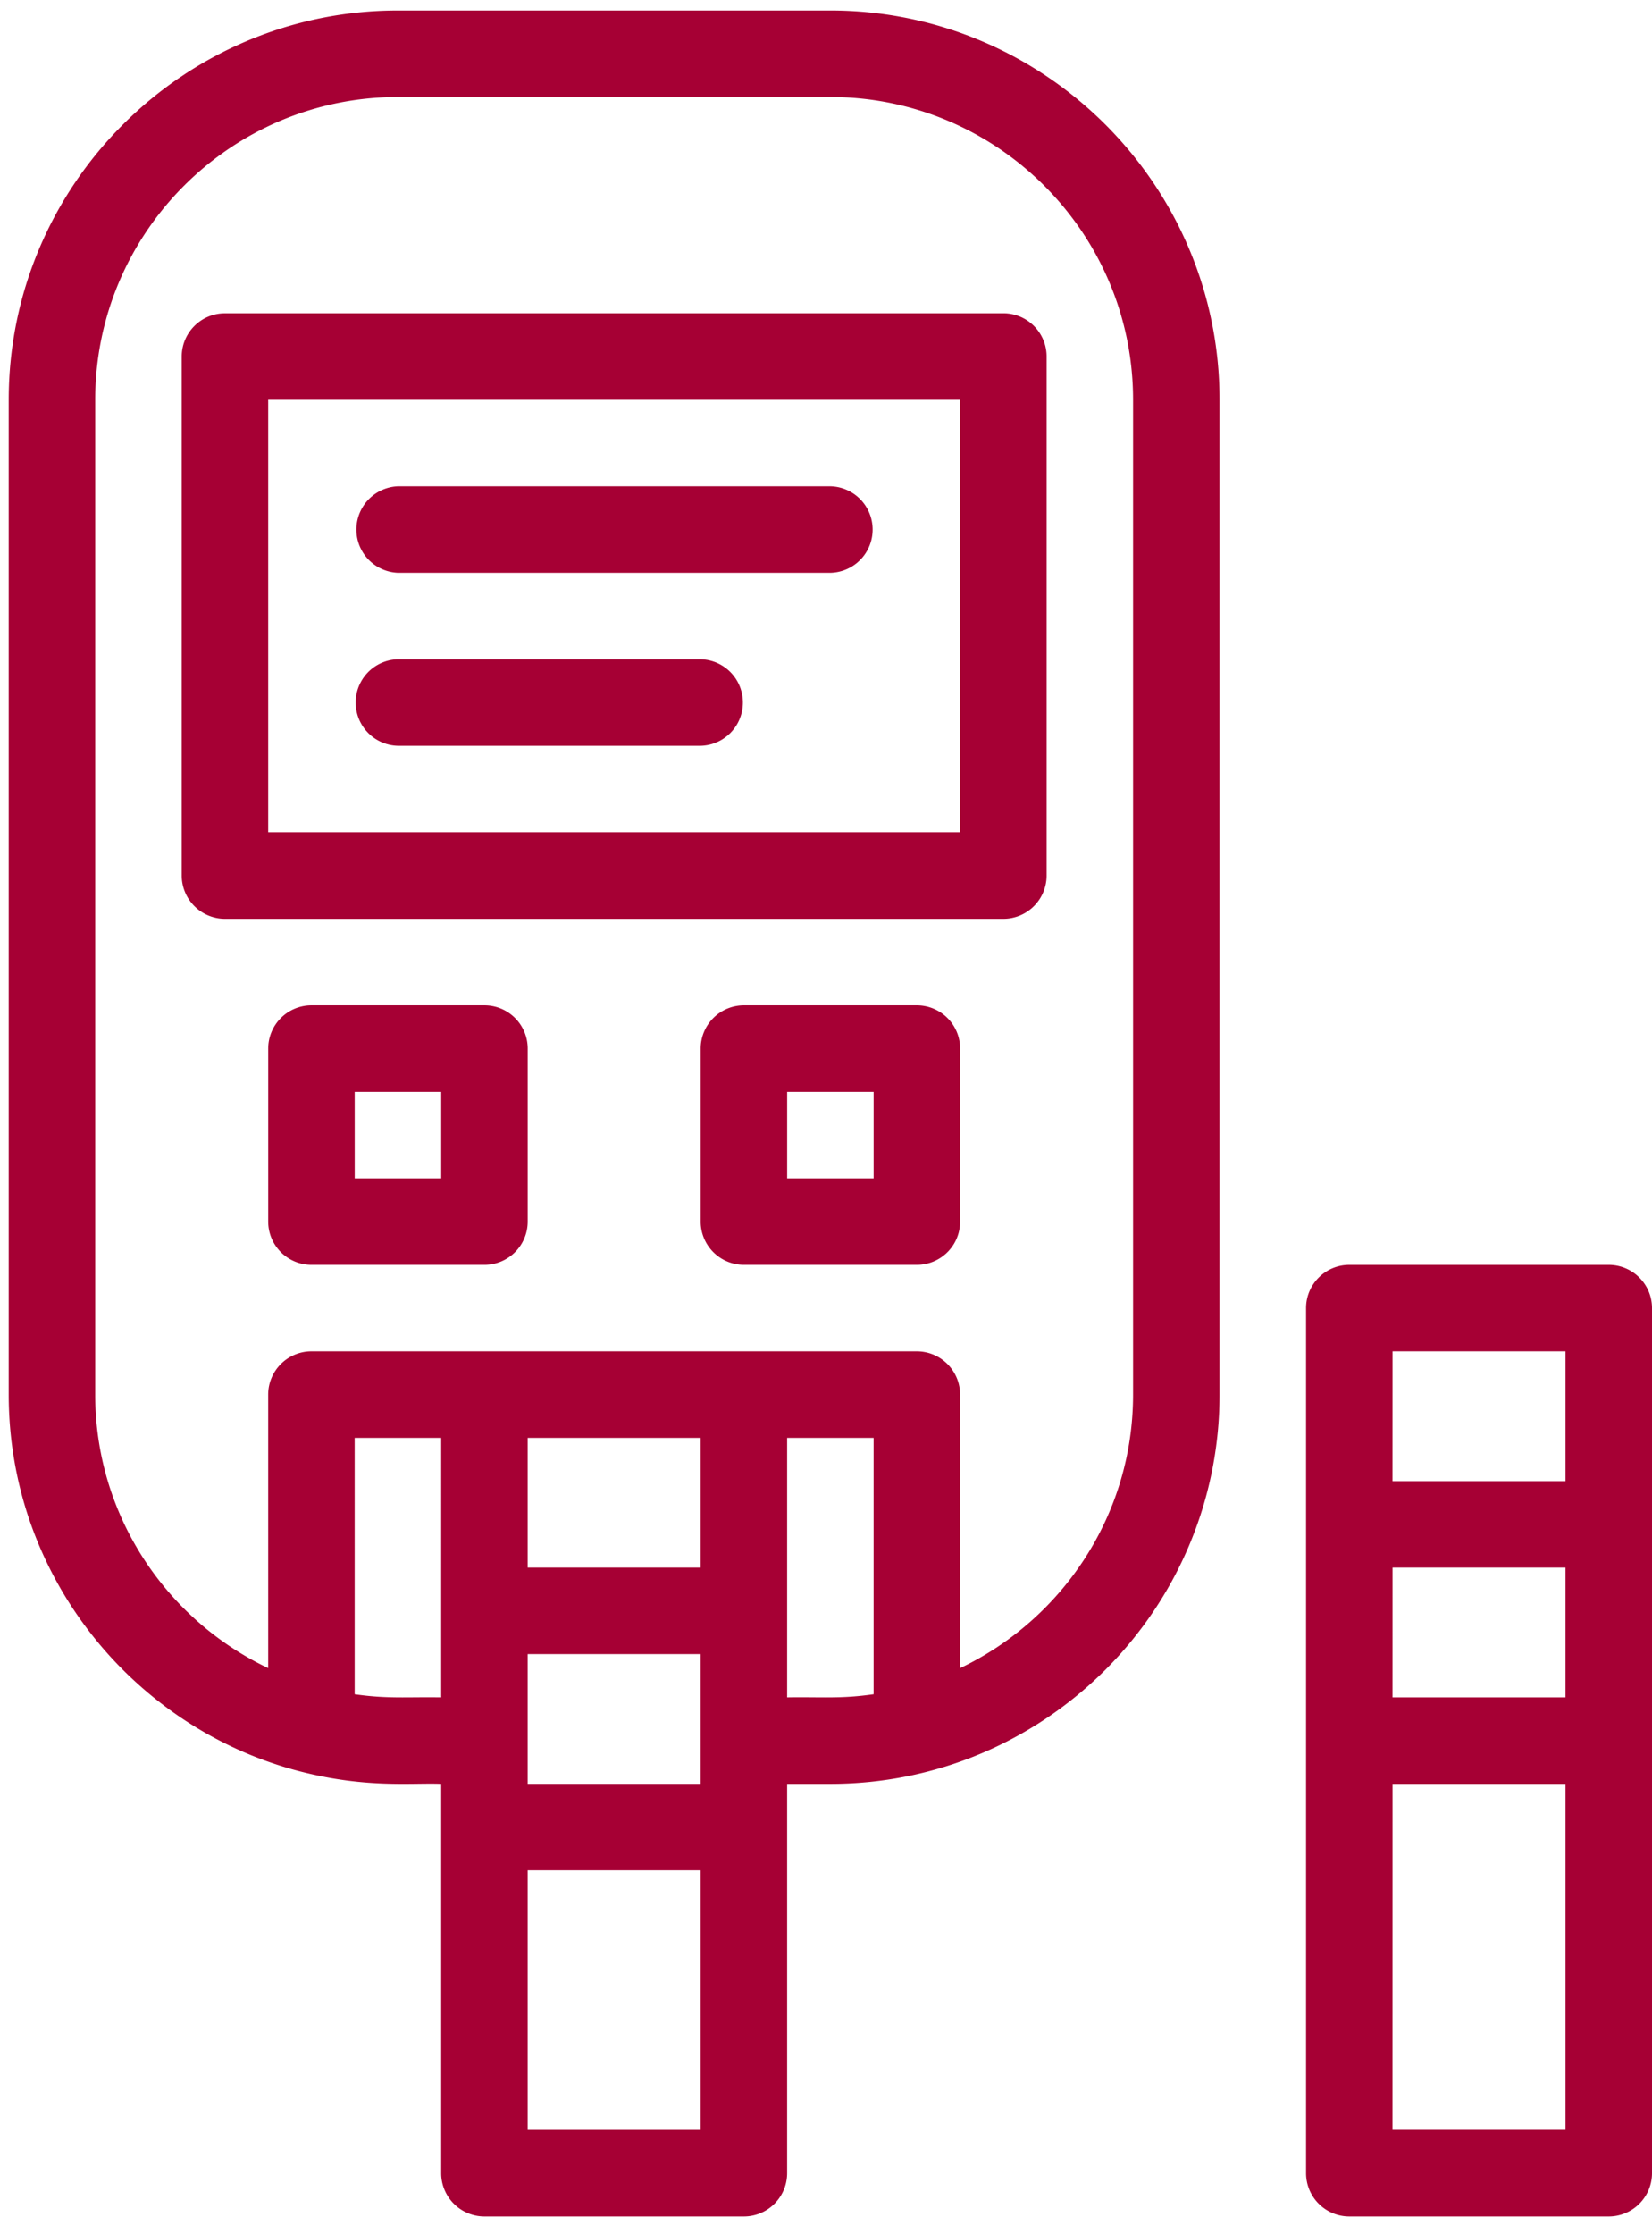 <svg xmlns="http://www.w3.org/2000/svg" width="71" height="96" fill="none"><path fill="#A60034" d="M35.688.45c9.223 0 16.726 7.504 16.726 16.728v42.747c0 9.2-7.484 16.726-16.726 16.726h-1.859v16.727a1.86 1.86 0 0 1-1.858 1.86H20.819a1.86 1.86 0 0 1-1.858-1.86V76.65c-1.306-.05-3.207.195-6.037-.528C5.819 74.308.375 67.788.375 59.925V17.178C.375 7.955 7.878.45 17.102.45zm33.454 53.9c1.026 0 1.858.832 1.858 1.858v37.17a1.86 1.86 0 0 1-1.858 1.86H57.99a1.86 1.86 0 0 1-1.858-1.86v-37.17c0-1.026.832-1.858 1.858-1.858zM22.678 91.52h7.434V80.367h-7.434zm37.17-.002h7.435V76.652H59.85zM22.678 76.65h7.434v-5.576h-7.434zm-7.435-3.85c1.411.203 2.23.112 3.718.135V61.783h-3.718zm18.586.135c1.497-.023 2.306.068 3.717-.135V61.783h-3.717zm26.02 0h7.434v-5.577H59.85zM17.102 4.168c-7.174 0-13.01 5.836-13.01 13.01v42.747c0 5.179 3.043 9.66 7.434 11.752V59.925a1.86 1.86 0 0 1 1.859-1.86h26.02a1.86 1.86 0 0 1 1.858 1.86v11.752c4.39-2.092 7.434-6.573 7.434-11.752V17.178c0-7.174-5.836-13.01-13.01-13.01zm5.576 63.19h7.434v-5.575h-7.434zm37.17-3.716h7.435v-5.577H59.85zM20.82 43.197c1.027 0 1.859.832 1.859 1.859v7.434a1.86 1.86 0 0 1-1.859 1.859h-7.434a1.86 1.86 0 0 1-1.859-1.859v-7.434a1.86 1.86 0 0 1 1.859-1.859zm18.585 0a1.86 1.86 0 0 1 1.859 1.859v7.434a1.86 1.86 0 0 1-1.859 1.859h-7.433a1.86 1.86 0 0 1-1.859-1.859v-7.434a1.86 1.86 0 0 1 1.859-1.859zm-24.16 7.435h3.717v-3.718h-3.718zm18.585 0h3.717v-3.718H33.83zm9.293-37.171c1.026 0 1.858.832 1.858 1.858v22.303a1.86 1.86 0 0 1-1.858 1.858H9.668a1.86 1.86 0 0 1-1.858-1.858V15.32c0-1.026.832-1.858 1.858-1.858zM11.526 35.763h29.737V17.178H11.526zm18.586-7.434a1.859 1.859 0 0 1 0 3.717h-13.01a1.859 1.859 0 0 1 0-3.717zm5.576-7.434a1.859 1.859 0 0 1 0 3.717H17.102a1.86 1.86 0 0 1 0-3.717z"/></svg>